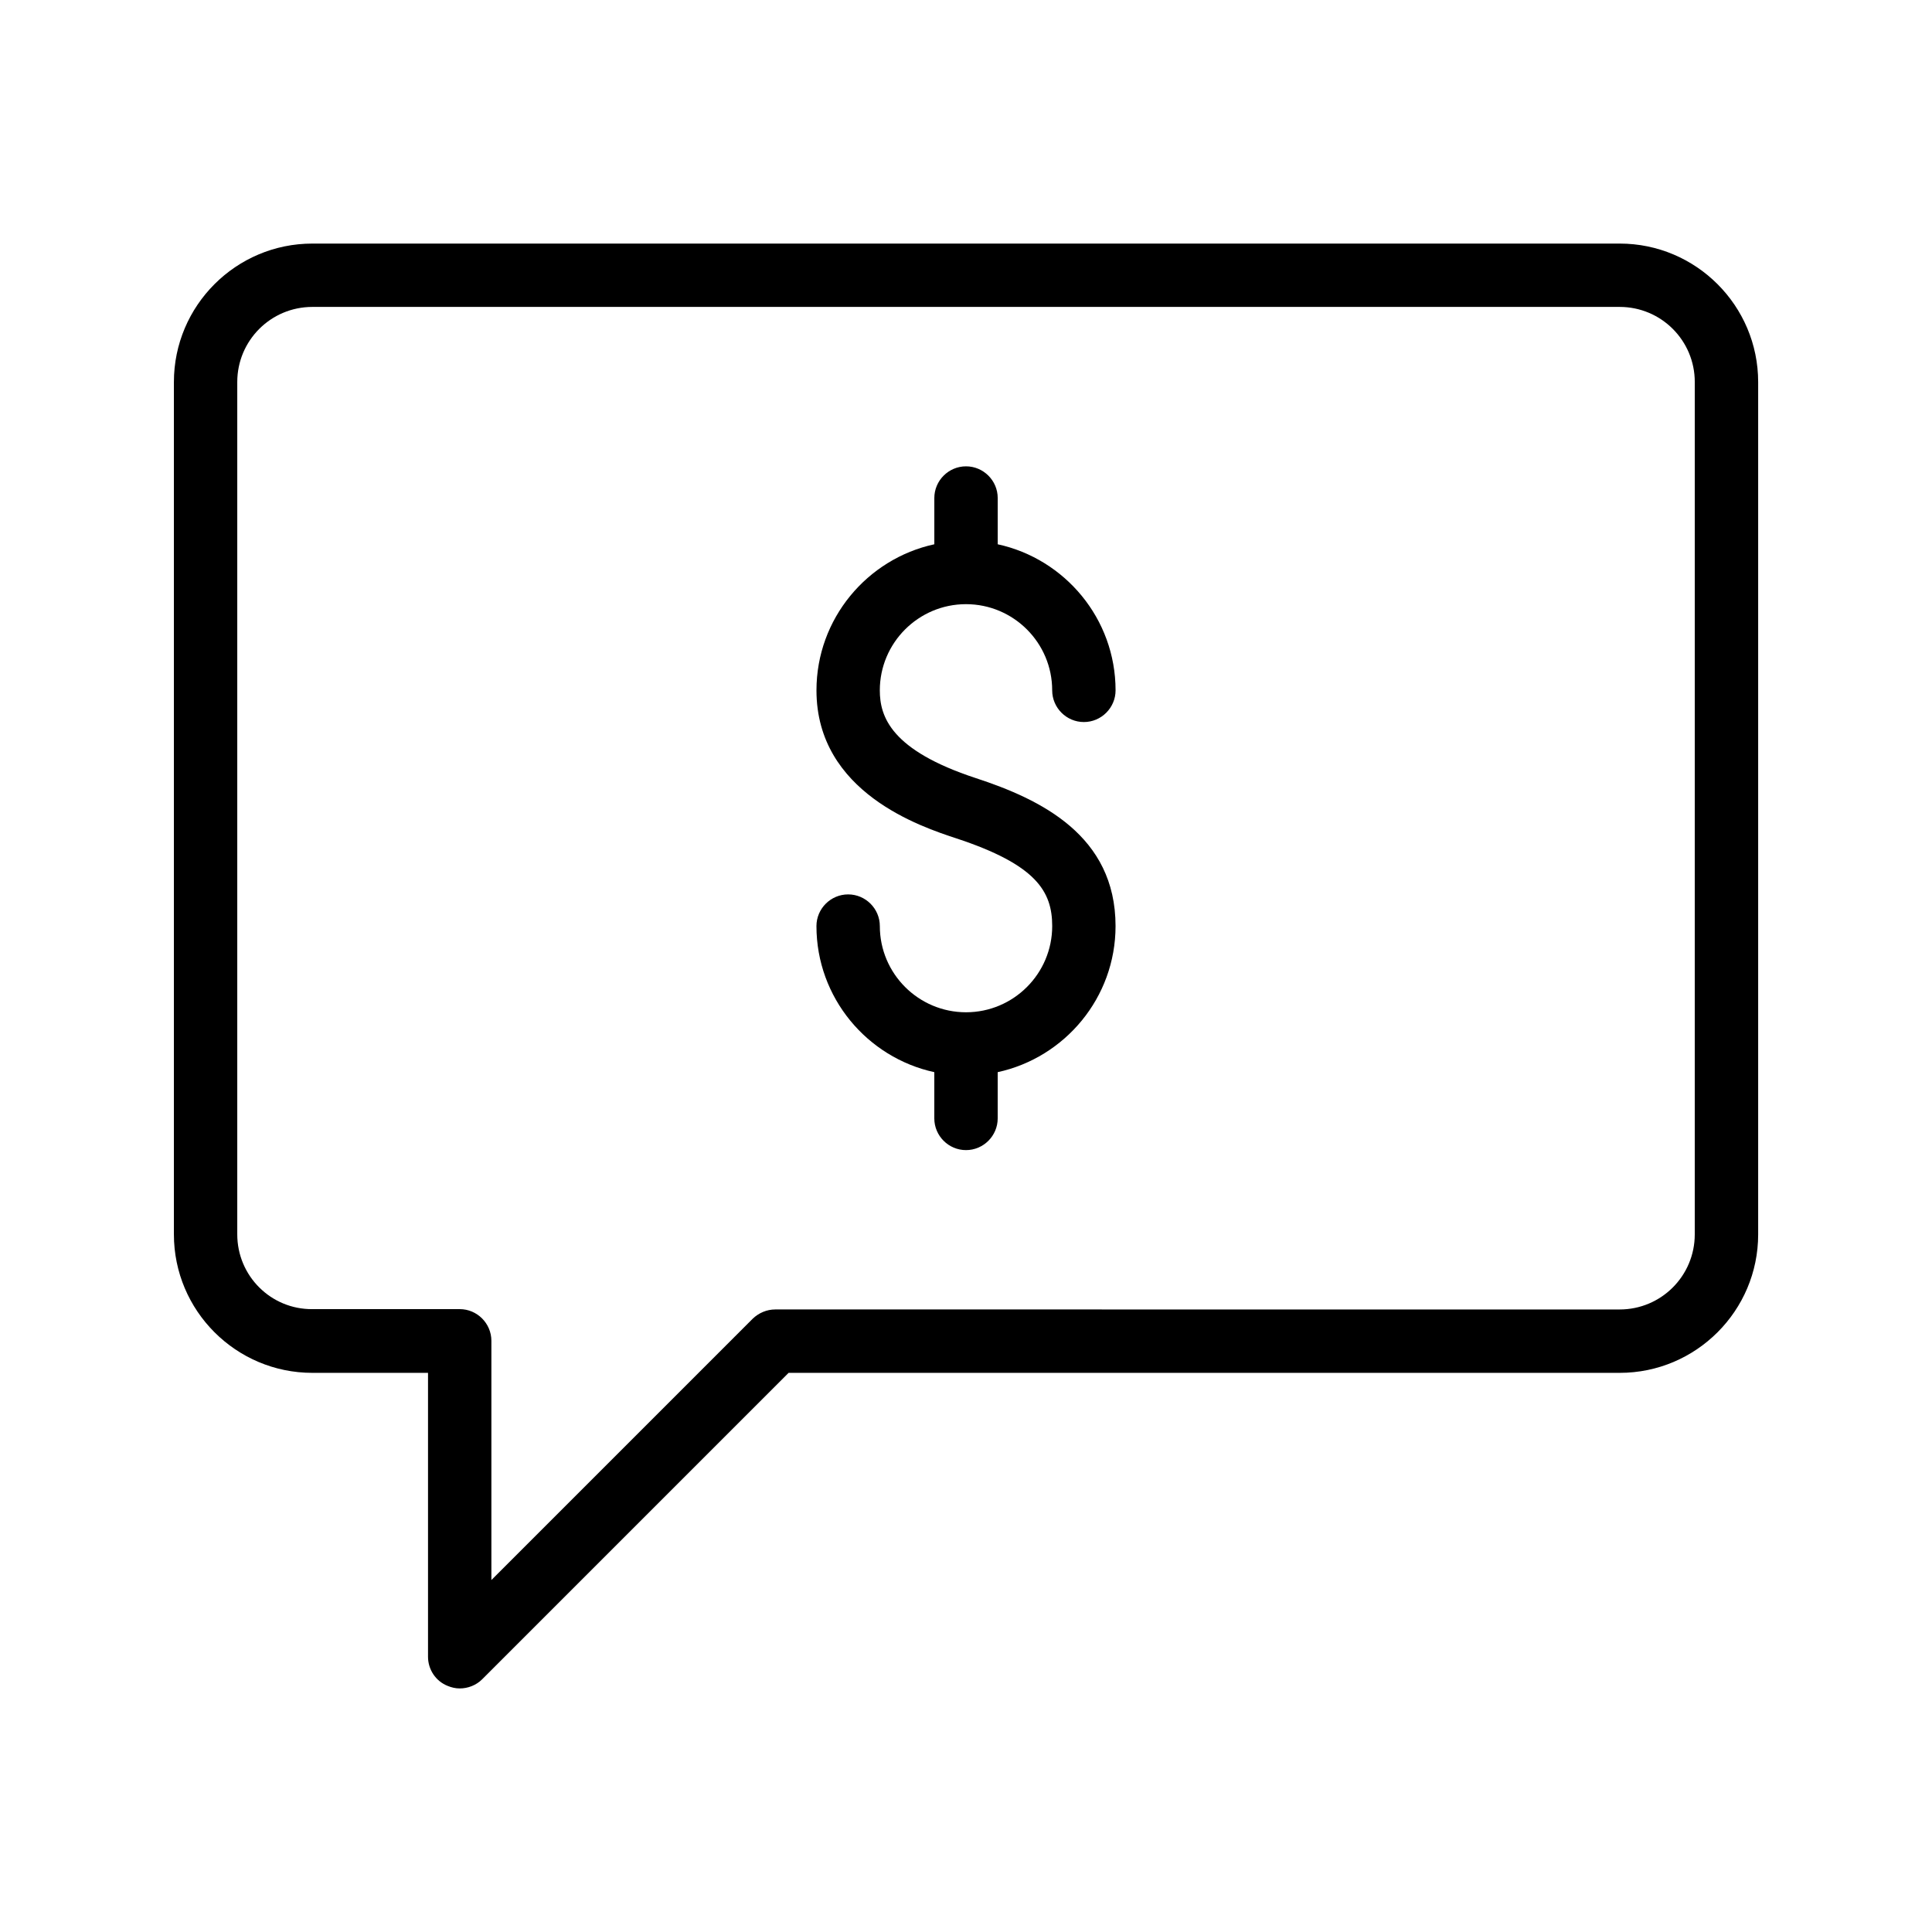 <?xml version="1.0" encoding="UTF-8"?>
<!-- Uploaded to: SVG Repo, www.svgrepo.com, Generator: SVG Repo Mixer Tools -->
<svg fill="#000000" width="800px" height="800px" version="1.1" viewBox="144 144 512 512" xmlns="http://www.w3.org/2000/svg">
 <g>
  <path d="m573.23 208.55h-346.45c-20.238 0-36.695 16.457-36.695 36.695v225.88c0 20.238 16.457 36.695 36.695 36.695h30.648v75.234c0 3.359 2.016 6.465 5.207 7.727 1.008 0.418 2.098 0.672 3.191 0.672 2.184 0 4.367-0.84 5.961-2.434l81.199-81.199h220.25c20.238 0 36.695-16.457 36.695-36.695v-225.88c-0.008-20.238-16.465-36.695-36.699-36.695zm19.898 262.57c0 11-8.902 19.902-19.902 19.902l-223.77-0.004c-2.266 0-4.367 0.922-5.961 2.434l-69.273 69.273v-63.395c0-4.617-3.777-8.398-8.398-8.398l-39.043 0.004c-11 0.082-19.902-8.816-19.902-19.816v-225.88c0-11 8.902-19.902 19.902-19.902h346.45c11 0 19.902 8.902 19.902 19.902z"/>
  <path d="m400 304.11c12.594 0 22.84 10.242 22.84 22.84 0 4.617 3.777 8.398 8.398 8.398 4.617 0 8.398-3.777 8.398-8.398 0-18.977-13.434-34.848-31.234-38.711v-12.258c0-4.617-3.777-8.398-8.398-8.398-4.617 0-8.398 3.777-8.398 8.398v12.258c-17.801 3.863-31.234 19.734-31.234 38.711 0 27.121 27.879 36.191 37.031 39.215 21.16 6.969 25.441 14.023 25.441 23.258 0 12.594-10.242 22.84-22.84 22.84-12.594 0-22.84-10.242-22.84-22.84 0-4.617-3.777-8.398-8.398-8.398-4.617 0-8.398 3.777-8.398 8.398 0 18.977 13.434 34.848 31.234 38.711v12.258c0 4.617 3.777 8.398 8.398 8.398 4.617 0 8.398-3.777 8.398-8.398v-12.258c17.801-3.863 31.234-19.734 31.234-38.711 0-24.016-19.816-33.586-37.031-39.215-22.504-7.391-25.441-16.289-25.441-23.258 0-12.594 10.242-22.84 22.84-22.84z"/>
 </g>
</svg>